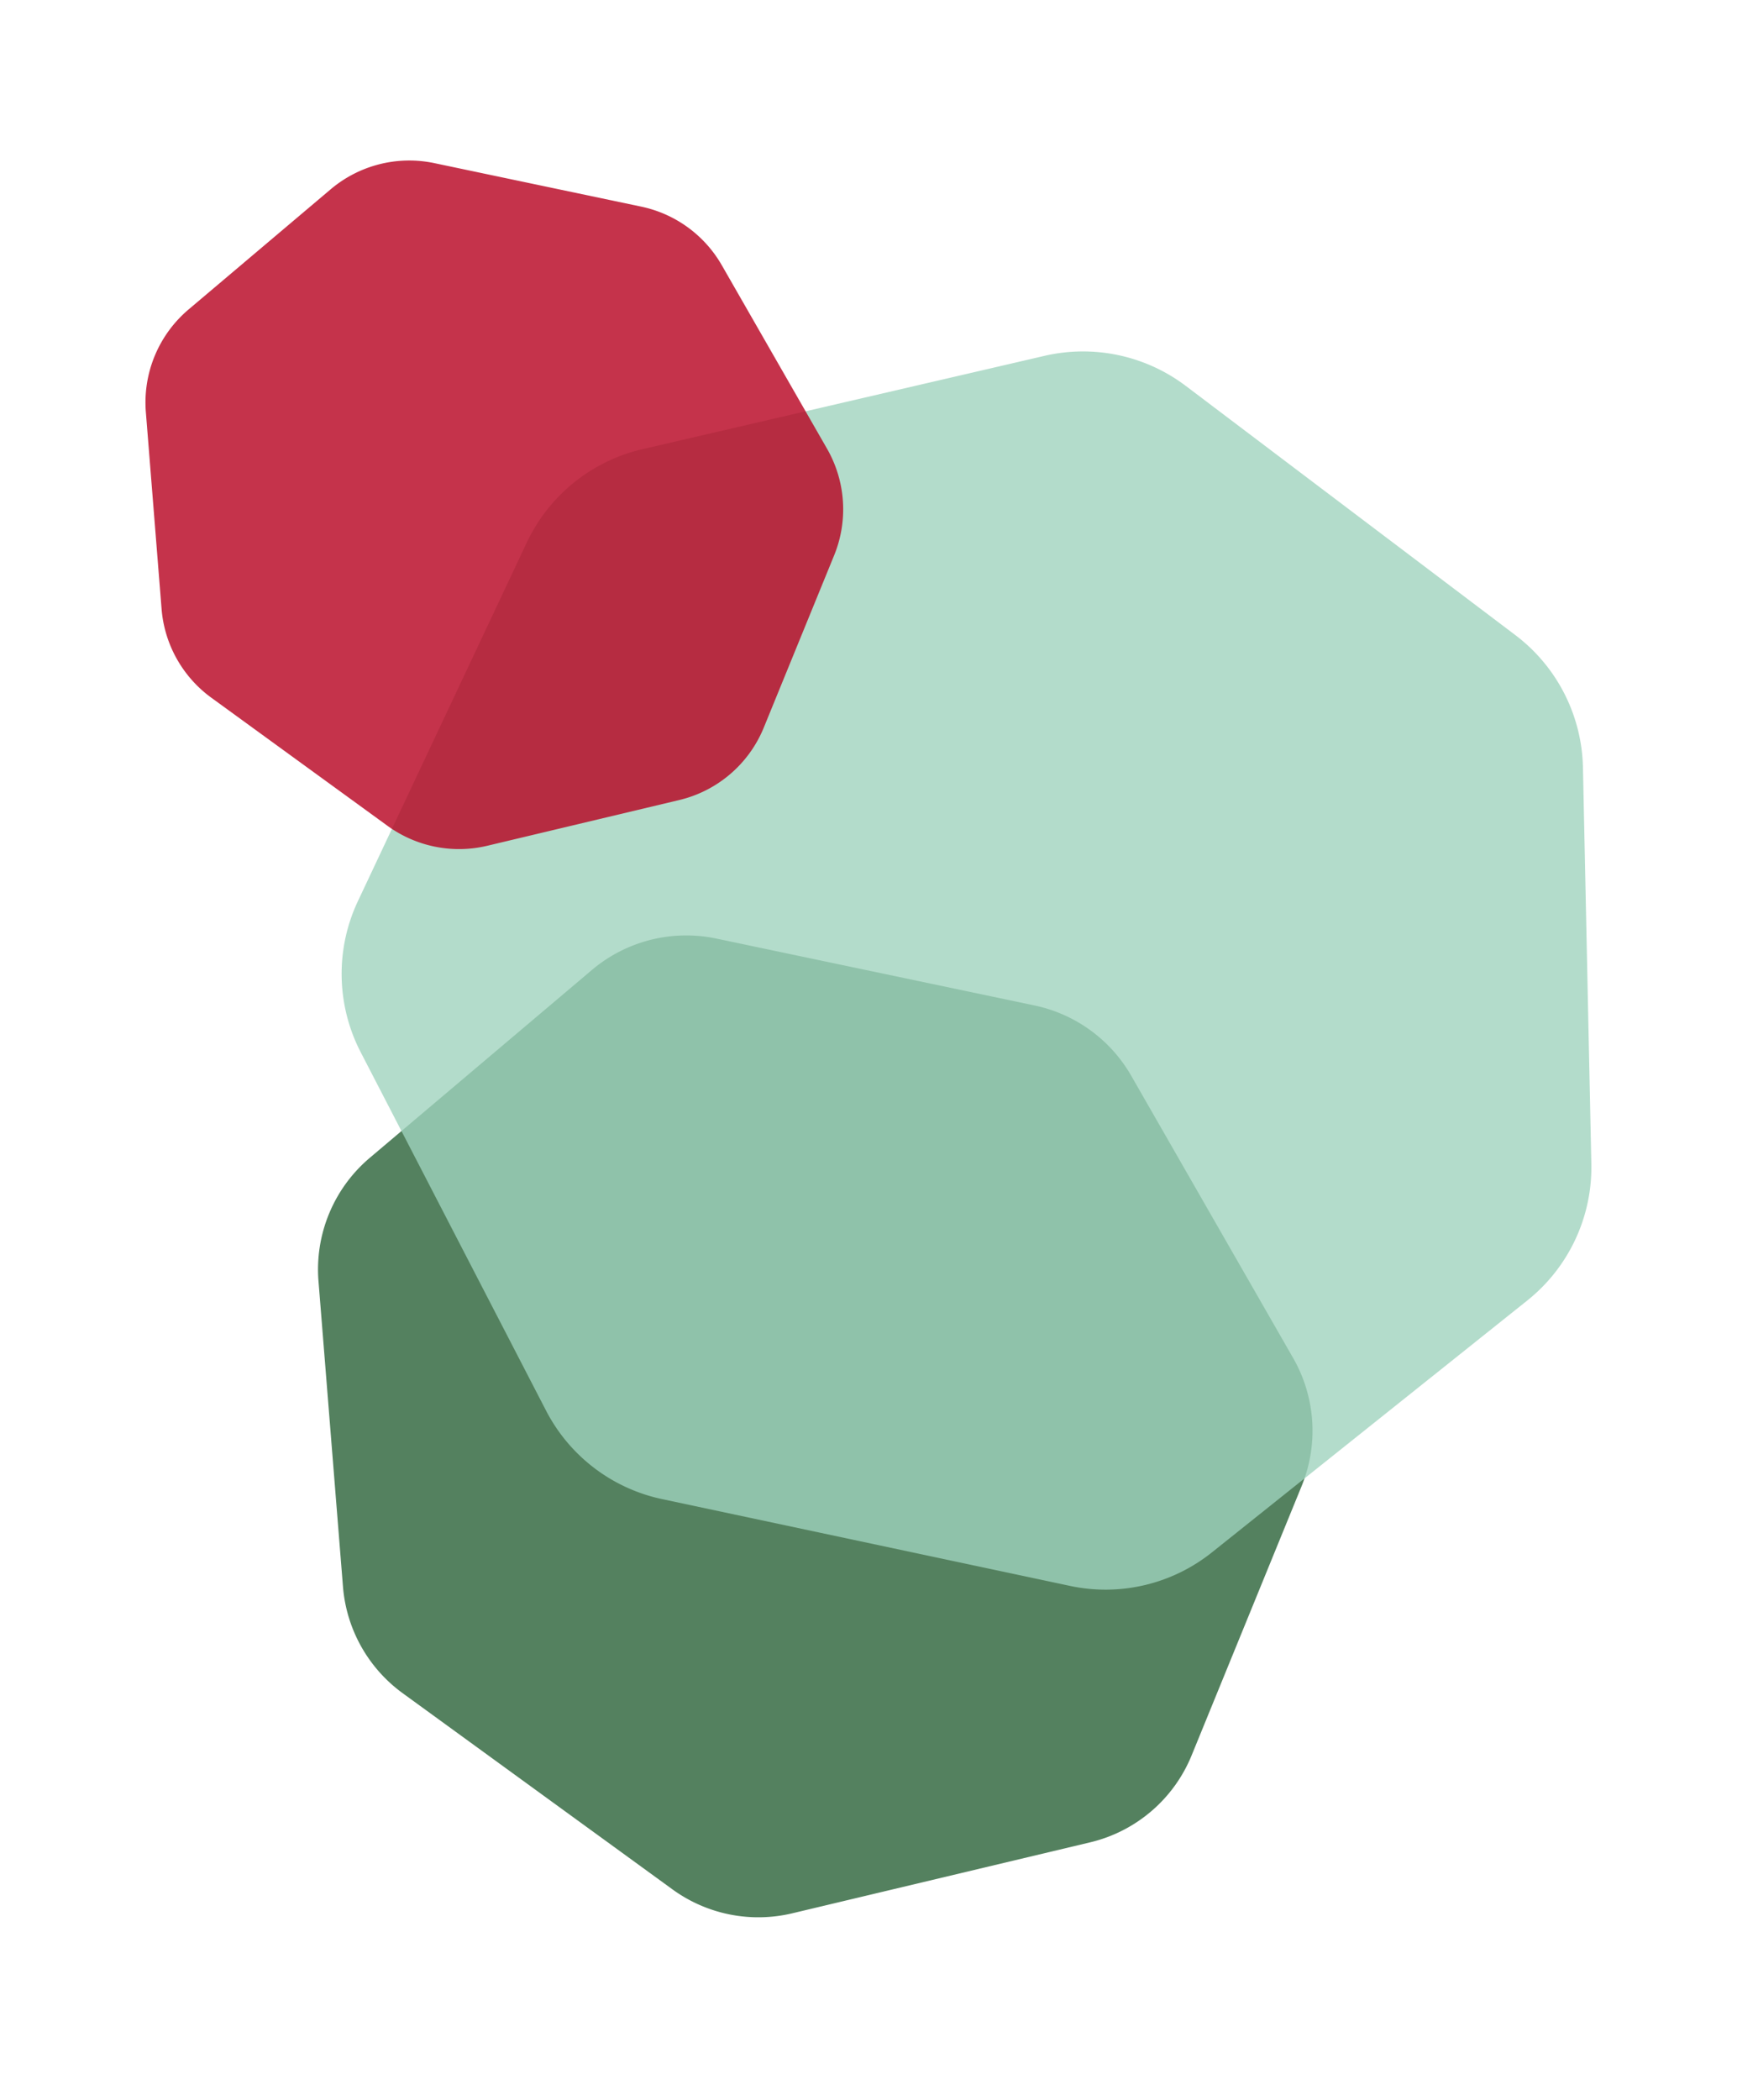<svg xmlns="http://www.w3.org/2000/svg" width="72.198" height="86.217" viewBox="0 0 72.198 86.217">
  <g id="Groupe_10687" data-name="Groupe 10687" transform="translate(15425.781 6949.964)">
    <path id="Polygone_10" data-name="Polygone 10" d="M19.139,1.1a6,6,0,0,1,4.908,0L36.235,6.562a6,6,0,0,1,3.373,4.046l2.845,11.6a6,6,0,0,1-1.271,5.333L33,37.089a6,6,0,0,1-4.556,2.1h-13.7a6,6,0,0,1-4.556-2.1L2.005,27.54A6,6,0,0,1,.734,22.207l2.845-11.6A6,6,0,0,1,6.952,6.562Z" transform="matrix(0.809, 0.588, -0.588, 0.809, -15398.13, -6920.833)" fill="#2a6238" opacity="0.8"/>
    <path id="Polygone_8" data-name="Polygone 8" d="M23.726,1.388a7,7,0,0,1,5.933,0l15.367,7.19a7,7,0,0,1,3.848,4.739l3.72,15.833a7,7,0,0,1-1.4,6.042L40.672,48.006a7,7,0,0,1-5.411,2.559H18.123a7,7,0,0,1-5.411-2.559L2.2,35.192a7,7,0,0,1-1.4-6.042l3.72-15.833A7,7,0,0,1,8.359,8.577Z" transform="matrix(0.978, 0.208, -0.208, 0.978, -15405.801, -6941.649)" fill="#a0d3be" opacity="0.79"/>
    <path id="Polygone_9" data-name="Polygone 9" d="M13.165.916a5,5,0,0,1,4.09,0l7.923,3.551a5,5,0,0,1,2.811,3.372l1.819,7.416A5,5,0,0,1,28.748,19.7l-5.273,6.153a5,5,0,0,1-3.8,1.747H10.741a5,5,0,0,1-3.8-1.747L1.671,19.7A5,5,0,0,1,.612,15.255L2.431,7.839A5,5,0,0,1,5.242,4.467Z" transform="matrix(0.809, 0.588, -0.588, 0.809, -15409.559, -6949.964)" fill="#b7001e" opacity="0.8"/>
  </g>
</svg>
